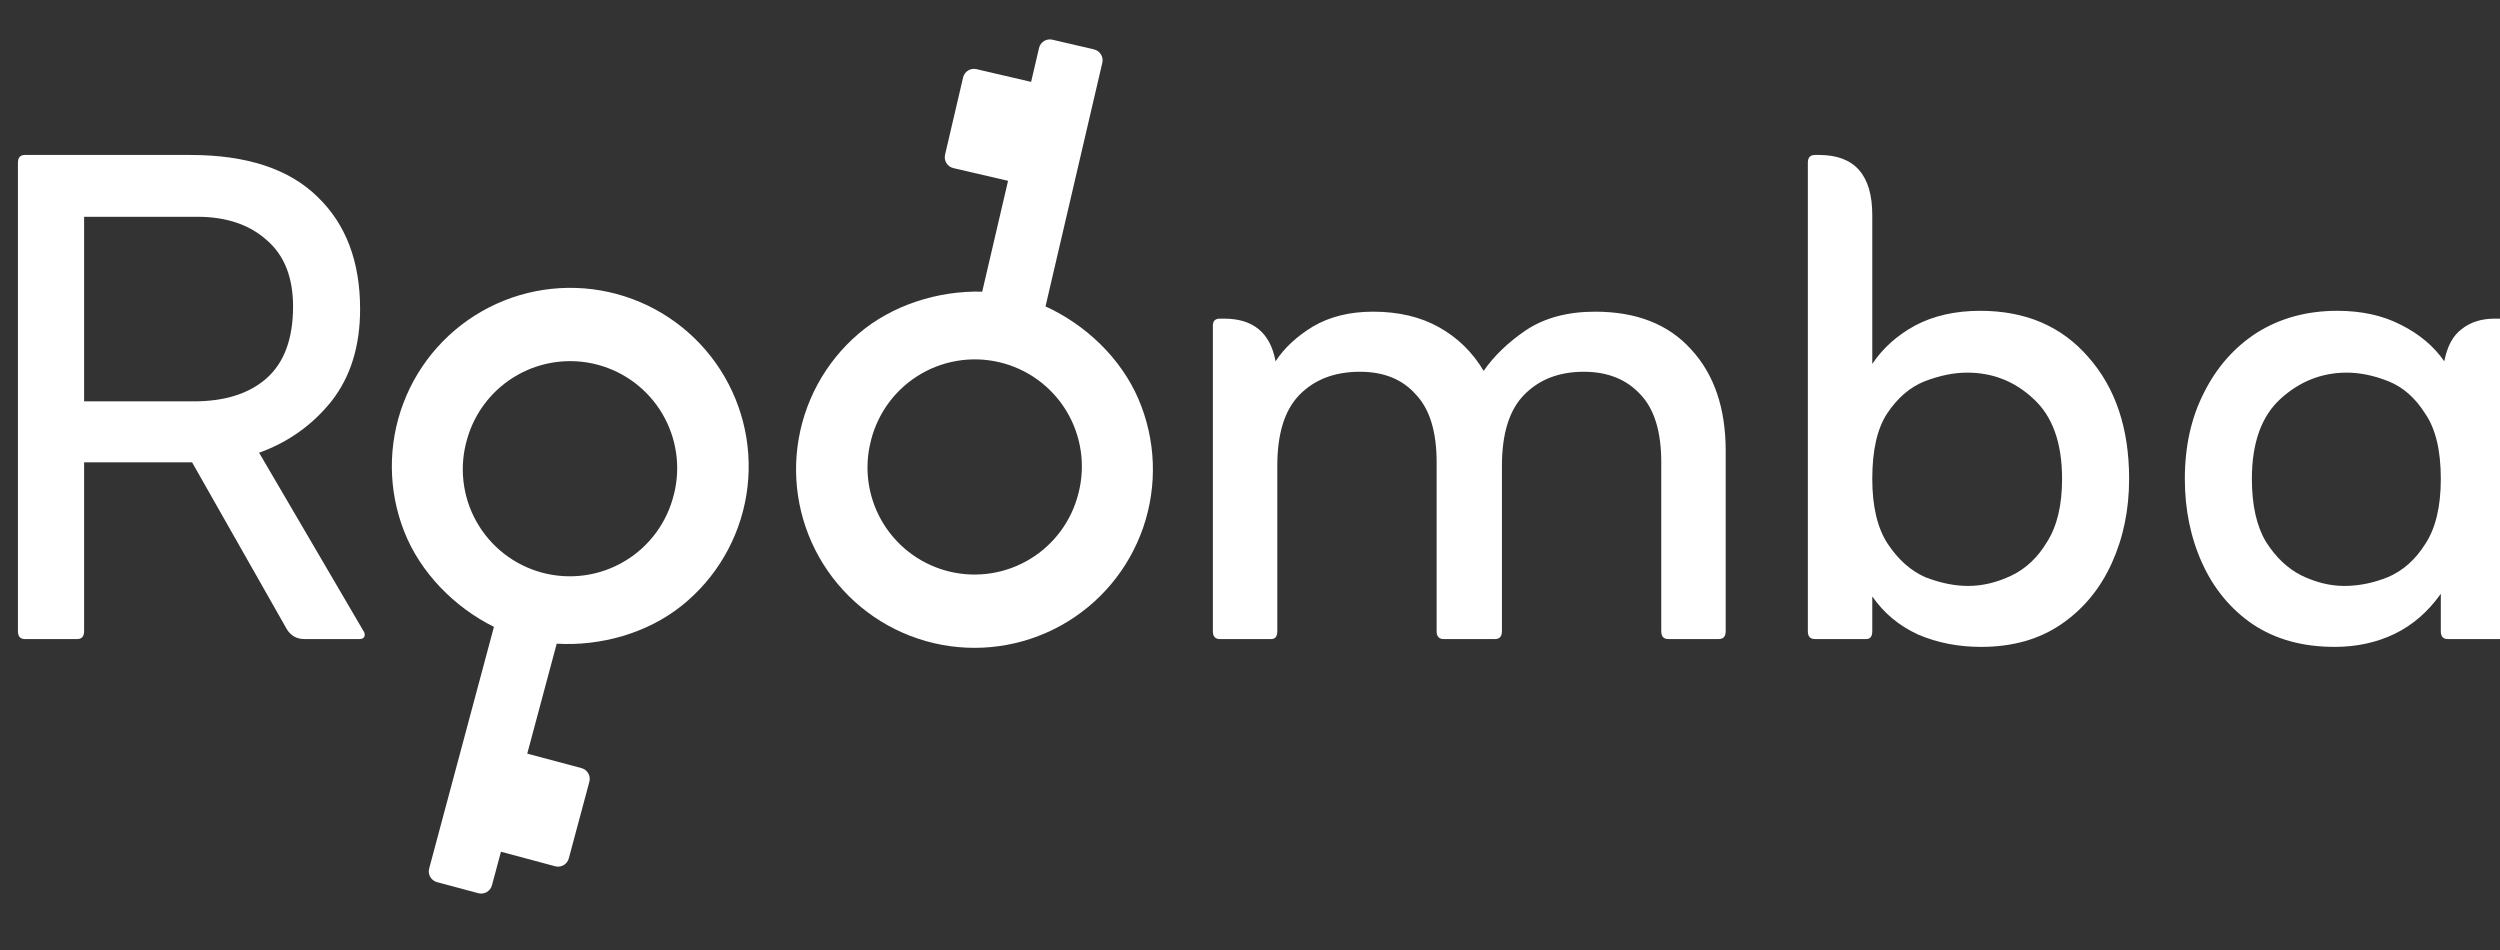 <?xml version="1.0" encoding="UTF-8"?> <svg xmlns="http://www.w3.org/2000/svg" width="1571" height="597" viewBox="0 0 1571 597" fill="none"><rect x="0" y="0" width="1571" height="597" fill="#333333" stroke="none"/><g clip-path="url(#clip0_505_1374)"><path d="M801.562 227.047C807.033 218.657 814.875 211.362 825.088 205.162C835.666 198.961 848.25 195.86 862.84 195.86C878.889 195.86 892.75 199.143 904.422 205.709C916.094 212.274 925.395 221.393 932.325 233.065C938.891 223.582 947.827 215.01 959.134 207.35C970.806 199.69 985.214 195.86 1002.36 195.86C1028.25 195.86 1048.32 203.703 1062.54 219.387C1077.13 235.071 1084.43 256.409 1084.43 283.401V396.656C1084.43 399.939 1082.97 401.58 1080.05 401.58H1048.32C1045.4 401.58 1043.94 399.939 1043.94 396.656V290.513C1043.94 271.182 1039.56 256.956 1030.81 247.837C1022.05 238.354 1010.2 233.612 995.245 233.612C979.56 233.612 966.976 238.536 957.493 248.385C948.374 257.868 943.815 272.641 943.815 292.702V396.656C943.815 399.939 942.356 401.58 939.438 401.58H907.157C904.239 401.58 902.78 399.939 902.78 396.656V290.513C902.78 271.182 898.403 256.956 889.649 247.837C881.26 238.354 869.588 233.612 854.633 233.612C838.584 233.612 825.818 238.536 816.334 248.385C807.215 257.868 802.656 272.641 802.656 292.702V396.656C802.656 399.939 801.379 401.58 798.826 401.58H766.546C763.628 401.58 762.169 399.939 762.169 396.656V204.614C762.169 201.696 763.628 200.237 766.546 200.237H769.281C787.519 200.237 798.279 209.174 801.562 227.047ZM1176.54 374.771V396.656C1176.54 399.939 1175.26 401.58 1172.71 401.58H1140.43C1137.51 401.58 1136.05 399.939 1136.05 396.656V102.302C1136.05 99.019 1137.51 97.378 1140.43 97.378H1143.17C1165.42 97.378 1176.54 109.962 1176.54 135.129V228.688C1183.11 218.84 1192.04 210.815 1203.35 204.614C1215.02 198.414 1228.7 195.313 1244.38 195.313C1272.83 195.313 1295.45 204.979 1312.23 224.311C1329.37 243.643 1337.94 269.175 1337.94 300.909C1337.94 320.241 1334.3 337.931 1327 353.98C1319.7 370.029 1309.13 382.795 1295.27 392.279C1281.41 401.762 1264.63 406.504 1244.93 406.504C1230.71 406.504 1217.57 403.951 1205.54 398.844C1193.5 393.373 1183.84 385.349 1176.54 374.771ZM1236.72 368.205C1245.84 368.205 1254.96 366.017 1264.08 361.64C1273.2 357.263 1280.68 350.15 1286.51 340.302C1292.71 330.454 1295.81 317.323 1295.81 300.909C1295.81 278.294 1289.8 261.516 1277.76 250.573C1266.09 239.631 1252.23 234.159 1236.18 234.159C1227.79 234.159 1218.85 235.983 1209.37 239.631C1200.25 243.278 1192.41 250.026 1185.84 259.874C1179.64 269.358 1176.54 283.036 1176.54 300.909C1176.54 318.417 1179.82 332.095 1186.39 341.943C1192.95 351.792 1200.8 358.722 1209.91 362.734C1219.4 366.382 1228.33 368.205 1236.72 368.205ZM1533.81 373.129C1525.78 384.437 1516.11 392.826 1504.81 398.297C1493.5 403.769 1480.92 406.504 1467.06 406.504C1446.99 406.504 1429.85 401.762 1415.63 392.279C1401.77 382.795 1391.19 370.029 1383.89 353.98C1376.6 337.931 1372.95 320.241 1372.95 300.909C1372.95 280.483 1376.96 262.428 1384.99 246.743C1393.01 230.694 1404.14 218.11 1418.36 208.992C1432.95 199.873 1449.73 195.313 1468.7 195.313C1484.02 195.313 1497.33 198.231 1508.64 204.067C1520.31 209.903 1529.43 217.563 1535.99 227.047C1537.82 217.563 1541.47 210.815 1546.94 206.803C1552.41 202.426 1559.34 200.237 1567.73 200.237H1570.46C1573.02 200.237 1574.29 201.879 1574.29 205.162V396.656C1574.29 399.939 1573.02 401.58 1570.46 401.58H1538.18C1535.26 401.58 1533.81 399.939 1533.81 396.656V373.129ZM1473.07 368.205C1482.19 368.205 1491.31 366.382 1500.43 362.734C1509.91 358.722 1517.76 351.792 1523.96 341.943C1530.52 332.095 1533.81 318.417 1533.81 300.909C1533.81 283.036 1530.52 269.358 1523.96 259.874C1517.76 250.026 1510.1 243.278 1500.98 239.631C1491.86 235.983 1483.1 234.159 1474.72 234.159C1459.03 234.159 1445.17 239.631 1433.13 250.573C1421.1 261.516 1415.08 278.294 1415.08 300.909C1415.08 317.323 1418 330.454 1423.83 340.302C1430.03 350.15 1437.51 357.263 1446.27 361.64C1455.38 366.017 1464.32 368.205 1473.07 368.205Z" fill="white"></path><path d="M52.85 290.513V396.656C52.85 399.939 51.391 401.58 48.473 401.58H15.646C12.728 401.58 11.269 399.939 11.269 396.656V102.302C11.269 99.019 12.728 97.378 15.646 97.378H119.6C154.981 97.378 181.608 106.132 199.48 123.64C217.353 140.783 226.29 164.31 226.29 194.219C226.29 217.563 220.271 236.895 208.234 252.215C196.198 267.169 181.06 277.929 162.823 284.495L228.478 396.656C229.208 397.75 229.39 398.844 229.025 399.939C228.66 401.033 227.566 401.58 225.742 401.58H191.273C186.532 401.58 182.884 399.574 180.331 395.562L120.694 290.513H52.85ZM52.85 252.215H121.788C141.12 252.215 156.257 247.473 167.2 237.989C178.507 228.141 184.161 213.004 184.161 192.578C184.161 174.34 178.69 160.48 167.747 150.996C156.804 141.148 142.214 136.224 123.977 136.224H52.85V252.215Z" fill="white"></path><path d="M657 192.546L692.697 39.448C693.575 35.682 691.235 31.918 687.469 31.041L661.327 24.948C657.563 24.07 653.801 26.409 652.921 30.172L647.948 51.459L647.95 51.457L613.608 43.453C609.844 42.576 606.081 44.916 605.203 48.68L593.874 97.229C592.996 100.996 595.338 104.761 599.105 105.638L633.459 113.631L617.226 183.276C589.48 182.565 560.507 191.713 539.429 209.772C518.352 227.831 504.719 253.064 501.166 280.591C497.614 308.119 504.394 335.986 520.197 358.804C535.999 381.623 559.701 397.771 586.719 404.128C613.802 410.494 642.285 406.563 666.631 393.099C690.978 379.635 709.449 357.6 718.454 331.277C727.46 304.953 726.357 276.222 715.359 250.666C704.362 225.111 682.308 204.103 657 192.546ZM546.667 279.656C548.464 270.845 552.009 262.485 557.092 255.068C562.175 247.651 568.693 241.329 576.262 236.474C583.83 231.62 592.295 228.332 601.156 226.805C610.017 225.278 619.094 225.542 627.851 227.583C636.607 229.624 644.866 233.4 652.139 238.687C659.411 243.975 665.55 250.666 670.192 258.367C674.834 266.067 677.886 274.62 679.166 283.52C680.446 292.42 679.929 301.486 677.645 310.183C673.344 327.289 662.495 342.021 647.437 351.207C632.379 360.392 614.315 363.295 597.137 359.291C579.958 355.288 565.04 344.697 555.594 329.801C546.149 314.904 542.932 296.894 546.637 279.648L546.667 279.656Z" fill="white"></path><path d="M310.387 393.922L269.686 545.767C268.685 549.501 270.901 553.34 274.635 554.34L300.564 561.288C304.297 562.288 308.134 560.074 309.136 556.342L314.806 535.23L314.803 535.231L348.864 544.358C352.597 545.358 356.435 543.143 357.436 539.41L370.351 491.258C371.353 487.523 369.136 483.682 365.399 482.683L331.326 473.567L349.835 404.492C377.543 406.113 406.801 397.92 428.46 380.562C450.118 363.205 464.572 338.433 469.026 311.036C473.479 283.64 467.617 255.566 452.571 232.241C437.526 208.917 414.367 191.999 387.572 184.76C360.712 177.509 332.116 180.503 307.341 193.161C282.566 205.819 263.382 227.236 253.517 253.249C243.653 279.263 243.813 308.016 253.966 333.918C264.119 359.82 285.472 381.54 310.387 393.922ZM423.518 310.479C421.433 319.225 417.616 327.465 412.293 334.711C406.969 341.957 400.247 348.062 392.523 352.666C384.799 357.27 376.231 360.278 367.325 361.514C358.419 362.749 349.355 362.187 340.67 359.86C331.985 357.533 323.855 353.488 316.759 347.965C309.664 342.442 303.748 335.552 299.361 327.703C294.974 319.855 292.205 311.206 291.218 302.269C290.23 293.332 291.045 284.288 293.612 275.671C298.473 258.715 309.799 244.347 325.15 235.66C340.502 226.974 358.651 224.665 375.689 229.23C392.726 233.795 407.289 244.87 416.241 260.068C425.193 275.266 427.817 293.373 423.549 310.487L423.518 310.479Z" fill="white"></path></g><defs><clipPath id="clip0_505_1374"><rect width="1571" height="596.525" fill="white"></rect></clipPath></defs></svg> 